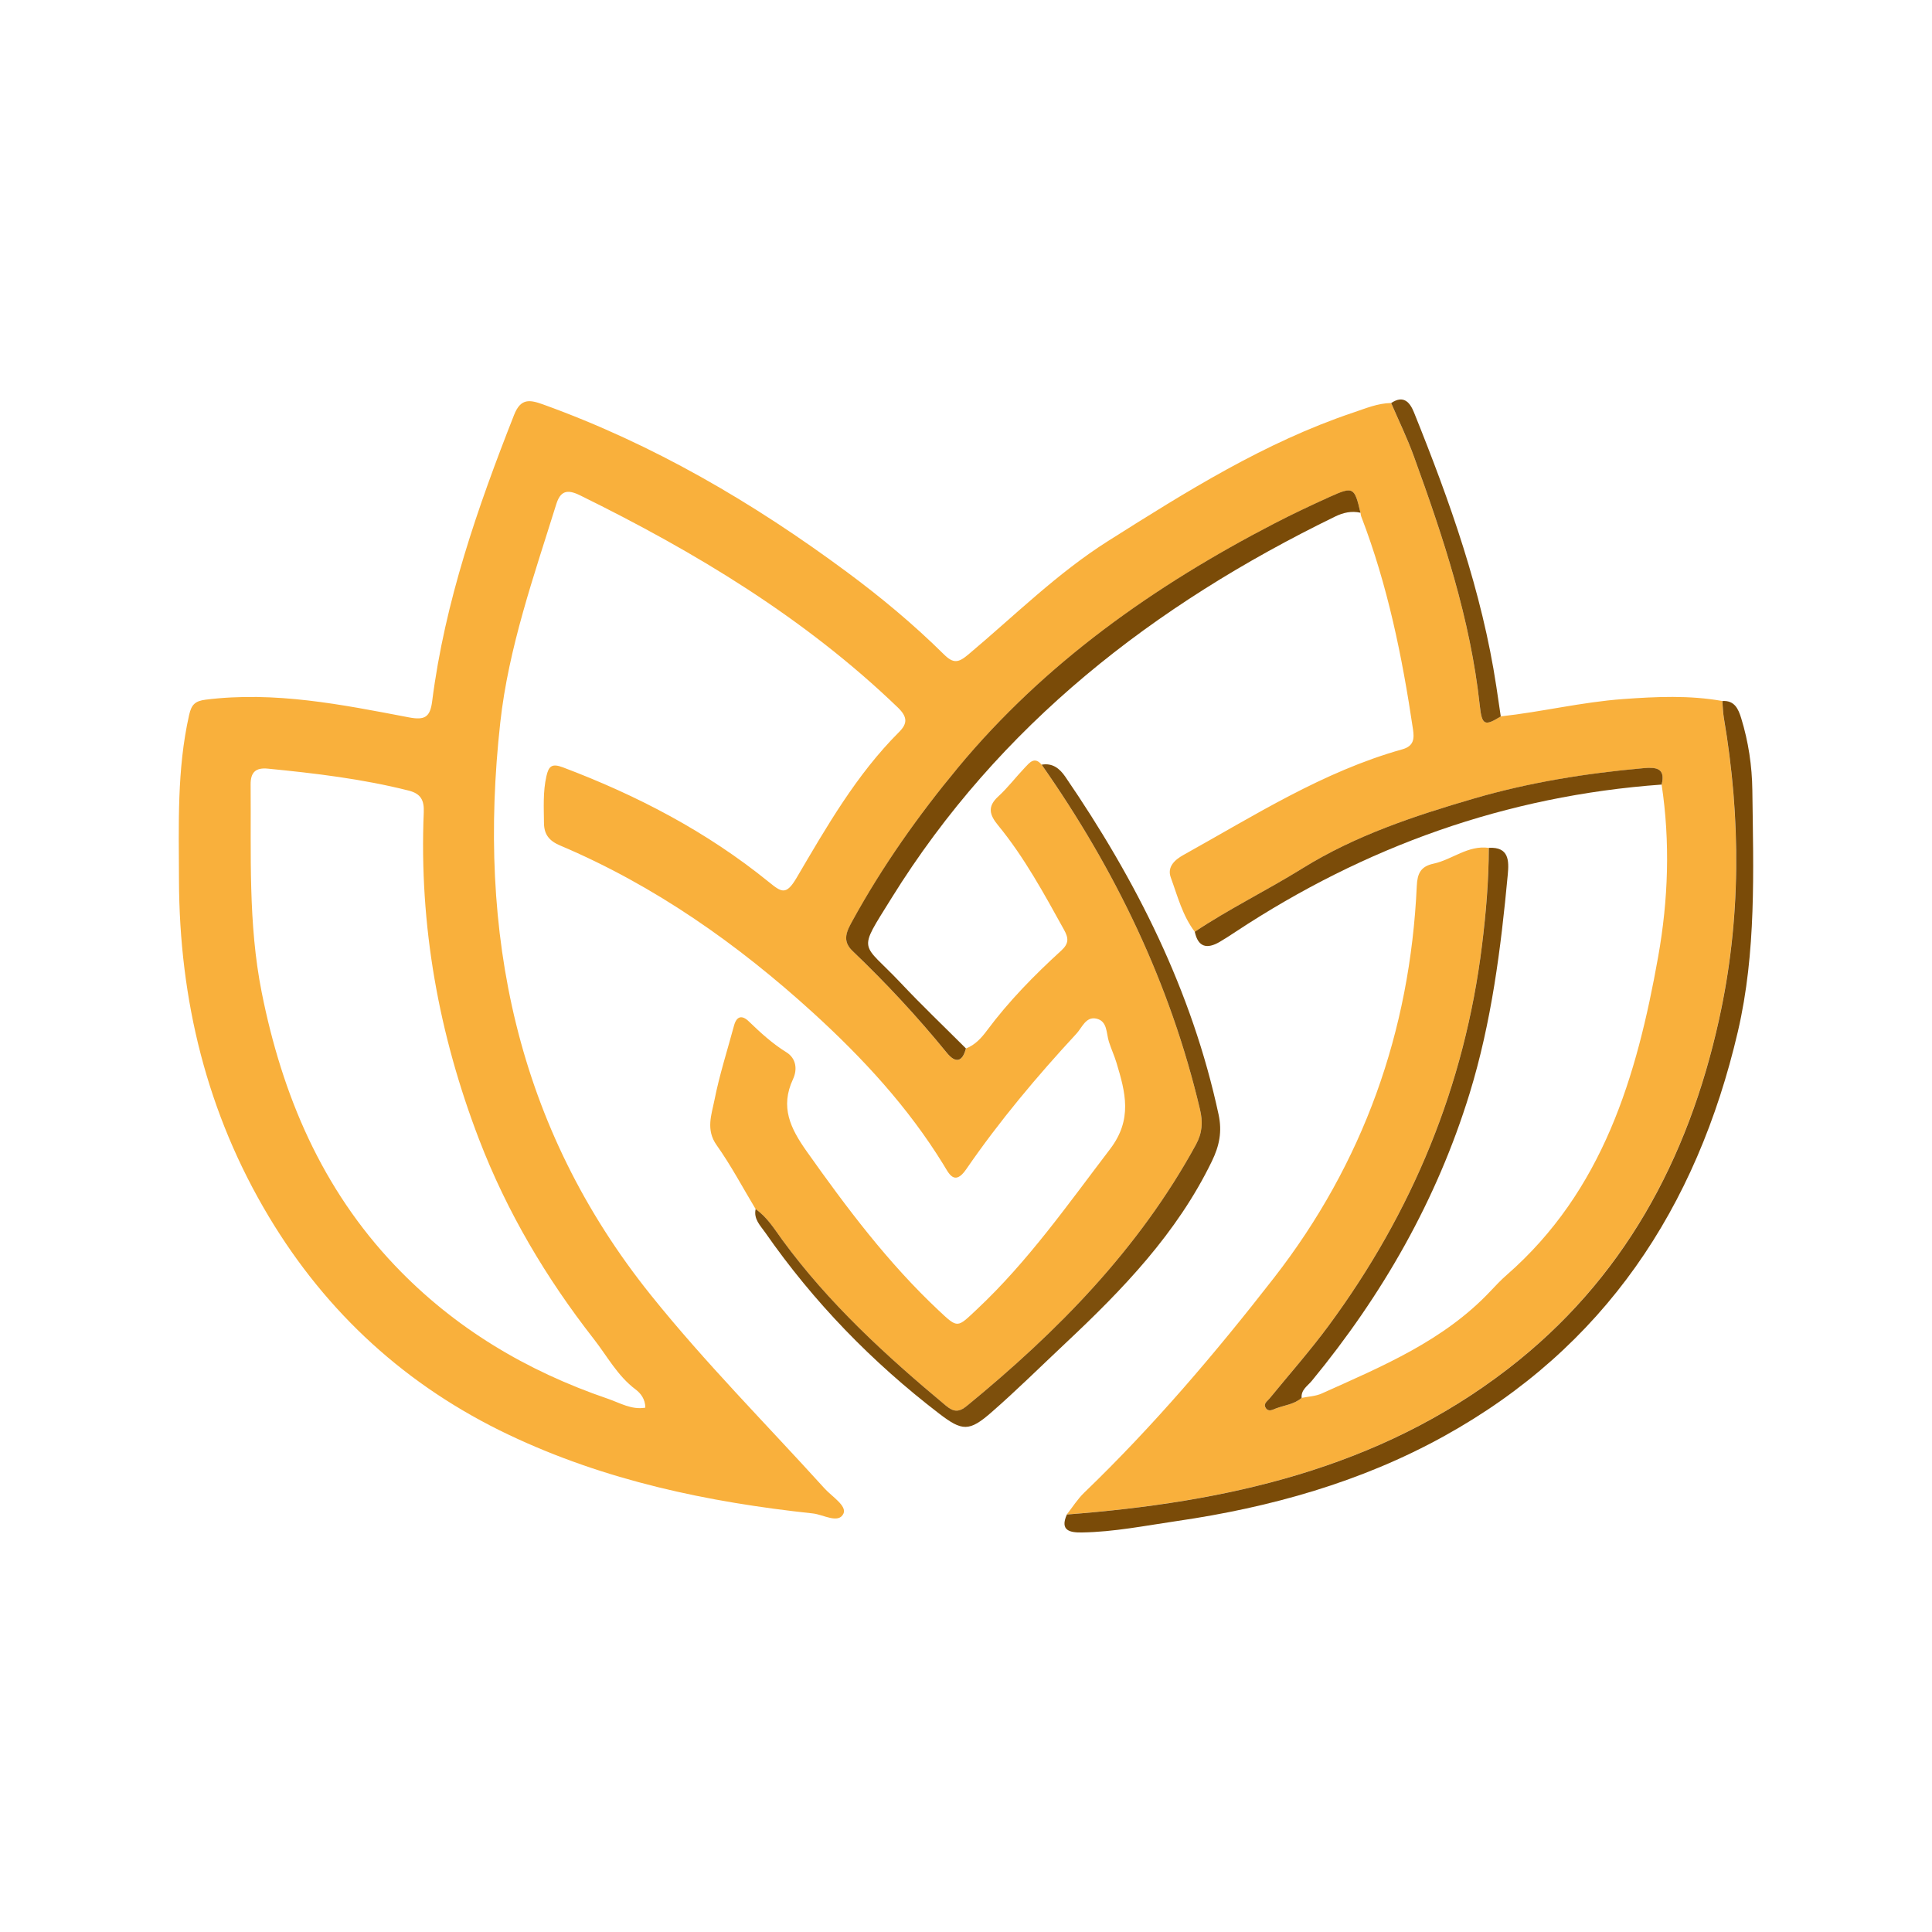 <?xml version="1.0" encoding="UTF-8"?>
<svg id="Layer_2" data-name="Layer 2" xmlns="http://www.w3.org/2000/svg" viewBox="0 0 512 512">
  <g id="Layer_1-2" data-name="Layer 1">
    <g>
      <rect width="512" height="512" style="fill: none; stroke-width: 0px;"/>
      <g>
        <path d="M200.25,320.42c-3.41-5.67-6.52-11.57-10.34-16.95-2.92-4.11-1.33-8.09-.57-11.95,1.32-6.65,3.41-13.15,5.18-19.71.68-2.51,2.08-2.9,3.91-1.14,3.11,3,6.25,5.89,9.98,8.2,2.56,1.59,2.97,4.49,1.74,7.13-3.44,7.37-.71,13,3.67,19.18,10.59,14.95,21.53,29.52,34.94,42.11,5.16,4.85,4.88,4.62,10.13-.3,13.55-12.71,24.1-27.8,35.29-42.47,6.02-7.89,4.06-15.04,1.71-22.84-.57-1.9-1.42-3.72-2.02-5.61-.73-2.3-.35-5.49-3.36-6.13-2.75-.59-3.74,2.37-5.23,3.98-10.51,11.35-20.44,23.18-29.22,35.94-3.16,4.59-4.64,1.03-5.99-1.15-9.39-15.3-21.45-28.34-34.62-40.34-20.02-18.22-41.95-33.69-67.03-44.31-2.87-1.22-4.23-2.91-4.26-5.93-.04-4.15-.29-8.28.64-12.41.61-2.7,1.46-3.47,4.39-2.36,19.71,7.44,38.19,17.09,54.58,30.4,3.36,2.73,4.57,3.56,7.33-1.12,7.98-13.57,15.84-27.33,27.14-38.62,2.23-2.23,2.36-3.96-.32-6.54-24.73-23.79-53.66-41.19-84.22-56.22-3.44-1.69-5.2-1.14-6.3,2.41-5.92,19.01-12.62,37.91-14.82,57.78-6.16,55.64,4.08,107.14,39.96,151.83,14.38,17.91,30.57,34.17,45.96,51.16,1.95,2.16,6.03,4.64,5.01,6.72-1.34,2.73-5.31.22-8.09-.08-27.88-2.99-55.05-8.71-80.58-20.84-27.06-12.85-48.27-32.25-63.59-57.81-16.41-27.38-23.73-57.4-23.82-89.24-.04-14.61-.57-29.23,2.68-43.67.62-2.77,1.55-3.74,4.4-4.1,18.3-2.29,36.09,1.3,53.85,4.69,4.23.81,5.63-.06,6.17-4.27,3.36-26.39,12.02-51.28,21.71-75.89,1.78-4.52,4.21-4.02,7.74-2.75,29.14,10.51,55.55,25.95,80.35,44.31,9.09,6.73,17.79,13.96,25.83,21.92,2.51,2.48,3.85,2.21,6.42.05,12.21-10.25,23.61-21.6,37.13-30.14,20.68-13.07,41.44-26.11,64.87-33.99,3.3-1.11,6.52-2.49,10.08-2.55,2.02,4.71,4.28,9.33,6.02,14.13,7.79,21.47,14.99,43.1,17.46,66,.58,5.33,1.33,5.53,5.57,2.92,10.86-1.18,21.51-3.8,32.44-4.59,8.79-.64,17.54-1.04,26.27.51.13,1.49.15,2.99.4,4.46,4.55,26.75,4.59,53.41-1.29,80.01-8.22,37.19-25.43,69.01-55.98,92.56-34.36,26.48-74.72,35.32-116.84,38.55,1.53-1.94,2.86-4.09,4.63-5.79,18.28-17.6,34.71-36.91,50.24-56.87,23.68-30.43,36.12-65.3,37.88-103.86.15-3.29.98-5.21,4.45-5.95,4.95-1.07,9.12-4.95,14.63-4.18-.03,8.63-.75,17.21-1.8,25.78-4.59,37.23-18.44,70.74-40.64,100.84-4.92,6.67-10.44,12.89-15.68,19.32-.6.73-1.71,1.37-1,2.49.72,1.14,1.82.46,2.69.14,2.3-.87,4.88-1.09,6.83-2.81,1.78-.37,3.7-.43,5.32-1.16,16.03-7.21,32.35-13.97,44.76-27.17,1.37-1.45,2.74-2.91,4.24-4.22,25.57-22.32,34.52-52.67,40.17-84.36,2.68-15.04,3.22-30.36.92-45.62,1.12-4.45-1.61-4.64-4.8-4.35-15.21,1.37-30.23,3.77-44.92,8.04-15.8,4.6-31.48,9.82-45.45,18.5-9.4,5.84-19.35,10.68-28.55,16.82-3.26-4.29-4.56-9.47-6.36-14.39-1.04-2.85,1.12-4.73,3.35-5.97,18.8-10.45,37.02-22.12,58.01-28,3.13-.88,3.18-2.88,2.82-5.35-2.85-19.21-6.71-38.16-13.71-56.36-.12-.3-.13-.65-.19-.97-1.6-6.8-1.9-7.02-8.11-4.22-4.99,2.25-9.95,4.59-14.8,7.11-31.81,16.5-60.7,36.86-83.75,64.65-10.5,12.65-19.99,26.07-27.93,40.52-1.48,2.7-2.94,5.3-.03,8.07,8.89,8.49,17.25,17.47,25.01,27.01,2.28,2.8,4.12,2.47,5.05-1.18,2.44-.93,4.14-2.84,5.6-4.81,5.78-7.76,12.53-14.63,19.64-21.12,2.11-1.92,1.95-3.36.75-5.53-5.3-9.57-10.51-19.2-17.49-27.7-2.24-2.73-2.9-4.92.05-7.62,2.56-2.34,4.68-5.16,7.08-7.68,1.22-1.28,2.54-3.02,4.43-.74,19.56,27.86,34.08,58.02,41.94,91.28.82,3.49.64,6.31-1.08,9.46-15.09,27.6-36.63,49.49-60.7,69.2-2.11,1.73-3.5,1.62-5.54-.08-15.86-13.21-31.02-27.08-43.3-43.85-2.13-2.91-4.06-6.1-7.12-8.24ZM171.02,373.05c-.01-2.24-1.21-3.81-2.59-4.84-4.79-3.59-7.51-8.81-11.07-13.36-12.63-16.17-23-33.64-30.37-52.82-10.73-27.92-15.94-56.81-14.69-86.76.13-3.12-.71-4.92-3.98-5.75-12.27-3.1-24.78-4.59-37.34-5.82-3.22-.32-4.59.97-4.56,4.2.16,18.41-.7,36.86,2.94,55.11,5.43,27.25,15.92,51.99,35.31,72.38,15.77,16.58,34.88,27.94,56.41,35.29,3.14,1.07,6.26,3,9.94,2.37Z" style="fill: #f9b03c; stroke-width: 0px;"/>
        <path d="M282.73,401.36c42.12-3.23,82.48-12.07,116.84-38.55,30.55-23.54,47.76-55.36,55.98-92.56,5.88-26.6,5.84-53.26,1.29-80.01-.25-1.47-.27-2.97-.4-4.46,3.25-.23,4.26,2.15,5,4.56,1.91,6.22,2.87,12.61,2.95,19.12.27,21.4,1.08,42.82-3.84,63.93-10.91,46.73-35.39,83.74-77.94,107.25-21.95,12.13-45.92,18.84-70.7,22.45-8.37,1.22-16.69,2.9-25.18,3.03-3.12.05-5.94-.44-3.99-4.77Z" style="fill: #7a4b08; stroke-width: 0px;"/>
        <path d="M200.25,320.42c3.07,2.14,5,5.33,7.12,8.24,12.28,16.76,27.44,30.63,43.3,43.85,2.04,1.7,3.43,1.81,5.54.08,24.07-19.71,45.61-41.6,60.7-69.2,1.72-3.15,1.91-5.98,1.08-9.46-7.86-33.26-22.39-63.41-41.94-91.28,2.88-.51,4.75.99,6.25,3.17,18.8,27.46,33.59,56.73,40.64,89.55.97,4.52.22,8.24-1.77,12.35-9.25,19.09-23.6,33.97-38.79,48.23-6.54,6.14-12.91,12.46-19.66,18.35-5.89,5.15-7.75,4.99-13.85.31-17.8-13.65-33.25-29.55-46.07-47.97-1.3-1.86-3.12-3.56-2.55-6.22Z" style="fill: #7d4f0c; stroke-width: 0px;"/>
        <path d="M255.98,277.84c-.92,3.65-2.77,3.98-5.05,1.18-7.77-9.54-16.12-18.52-25.01-27.01-2.91-2.77-1.45-5.38.03-8.07,7.94-14.45,17.44-27.87,27.93-40.52,23.05-27.78,51.94-48.15,83.75-64.65,4.86-2.52,9.82-4.86,14.8-7.11,6.21-2.8,6.52-2.58,8.11,4.22-2.38-.54-4.59-.03-6.74,1.02-48.05,23.41-89,55.12-117.56,101.14-9.15,14.75-8.01,11.33,2.52,22.51,5.57,5.92,11.46,11.53,17.21,17.28Z" style="fill: #7a4b08; stroke-width: 0px;"/>
        <path d="M344.95,370.45c-1.95,1.72-4.53,1.94-6.83,2.81-.86.33-1.97,1-2.69-.14-.71-1.13.4-1.76,1-2.49,5.25-6.43,10.76-12.65,15.68-19.32,22.2-30.1,36.06-63.6,40.64-100.84,1.06-8.57,1.78-17.15,1.8-25.78,5.37-.31,5.36,3.46,5.03,7.04-1.83,19.64-4.31,39.18-10.14,58.12-8.7,28.23-23.09,53.35-41.8,76.09-1.11,1.35-2.88,2.36-2.7,4.51Z" style="fill: #7b4c09; stroke-width: 0px;"/>
        <path d="M316.63,246.93c9.2-6.14,19.15-10.98,28.55-16.82,13.97-8.68,29.65-13.9,45.45-18.5,14.69-4.28,29.71-6.68,44.92-8.04,3.19-.29,5.92-.1,4.8,4.35-41.12,2.96-78.62,16.39-112.94,39.04-1.38.91-2.77,1.83-4.2,2.66-3.33,1.94-5.7,1.42-6.58-2.68Z" style="fill: #7b4c09; stroke-width: 0px;"/>
        <path d="M397.72,189.86c-4.24,2.61-5,2.42-5.57-2.92-2.47-22.9-9.67-44.53-17.46-66-1.74-4.81-4-9.43-6.02-14.13,3.25-2.18,4.94-.27,6.05,2.48,9.5,23.56,18.01,47.42,21.83,72.68.4,2.63.78,5.25,1.17,7.88Z" style="fill: #7d4f0c; stroke-width: 0px;"/>
      </g>
    </g>
  </g>
</svg>